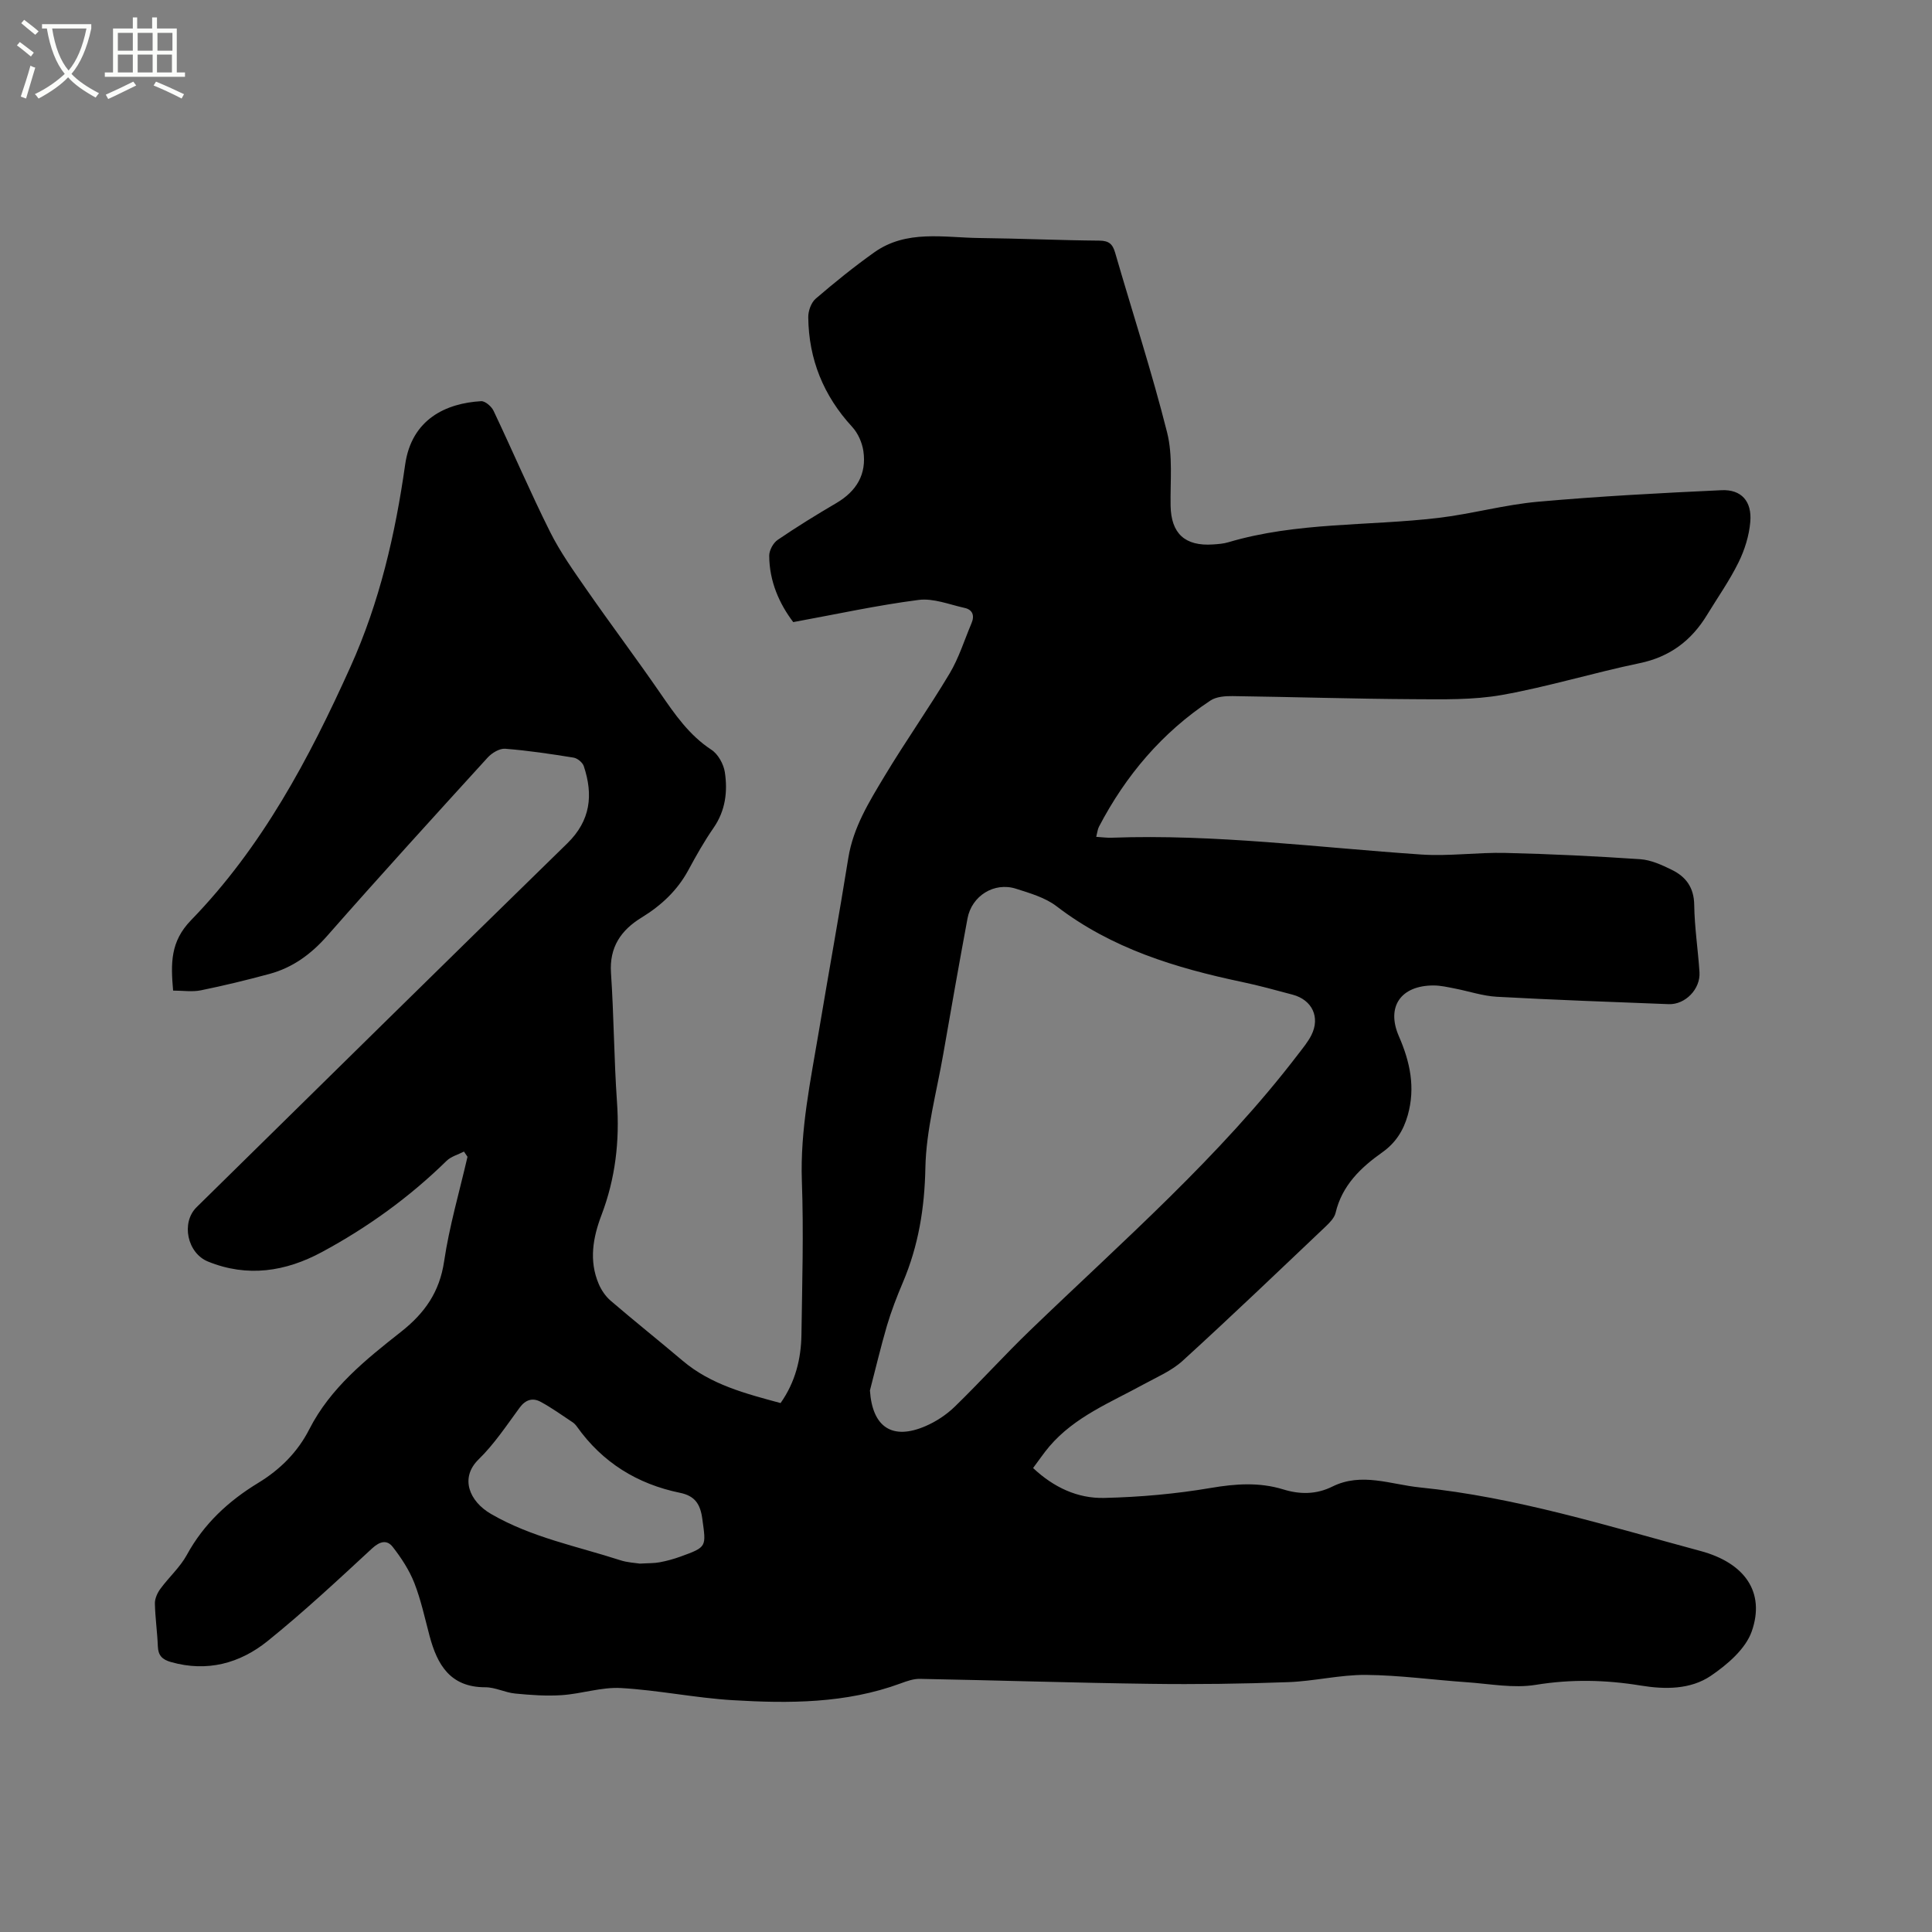 <svg enable-background="new 0 0 400 400" viewBox="0 0 400 400" xmlns="http://www.w3.org/2000/svg"><rect x="0" y="0" width="400" height="400" fill="#808080" stroke="none"/><path d="m6.4 11.7c-1-.8-1.9-1.6-2.9-2.3l.6-.7c.9.7 1.9 1.4 2.9 2.2zm-2.1 8.3c.7-2.1 1.4-4.2 2-6.4.2.1.6.3 1 .4-.7 2.3-1.3 4.4-1.9 6.4zm3-12.8c-1.1-.9-2.1-1.7-2.9-2.4l.6-.7c1 .8 2 1.5 3 2.4zm1.4-1.3v-.9h10.2v.9c-.9 4.2-2.3 7.3-4.1 9.4 1.3 1.4 3.2 2.7 5.7 4-.2.2-.4.5-.7.9-2.5-1.4-4.4-2.7-5.7-4.2-1.4 1.5-3.5 3-6.1 4.4 0 0 0 0-.1-.1-.3-.4-.5-.7-.7-.8 2.7-1.3 4.7-2.8 6.2-4.2-1.8-2.2-3-5.3-3.7-9.4zm9.2 0h-7.1c.6 3.8 1.7 6.7 3.4 8.7 1.7-2 2.9-4.8 3.7-8.7z" fill="#fbfcfa"/><path d="m31.6 3.6h.9v2.3h4.1v9.1h1.7v.9h-16.6v-.9h1.7v-9.1h4.1v-2.3h.9v2.3h3.1v-2.3zm-4 13.3.6.8c-1.9.9-3.8 1.9-5.8 2.8-.2-.3-.3-.6-.5-.9 2-.9 3.9-1.8 5.7-2.7zm-3.2-10.1v3.7h3.1v-3.7zm0 4.5v3.7h3.1v-3.7zm4.1-4.5v3.7h3.1v-3.7zm0 4.5v3.7h3.1v-3.7zm9.1 9.1c-2.1-1.1-4.1-2-5.8-2.7l.5-.8c2.2.9 4.1 1.8 5.8 2.6zm-1.9-13.6h-3.1v3.7h3.1zm-3.2 4.5v3.7h3.1v-3.7z" fill="#fbfcfa"/><path d="m96.06 238.42c-1.21.63-2.67 1.01-3.6 1.92-7.71 7.55-16.37 13.8-25.84 18.9-7.51 4.04-15.39 5.27-23.56 1.95-4.3-1.75-5.61-8.05-2.36-11.25 25.56-25.12 51.09-50.29 76.74-75.32 4.85-4.73 5.41-10.03 3.43-15.99-.25-.76-1.31-1.64-2.11-1.77-4.7-.76-9.43-1.47-14.18-1.84-1.16-.09-2.74.87-3.61 1.82-11.14 12.23-22.28 24.46-33.2 36.89-3.35 3.81-7.15 6.6-11.98 7.91-4.69 1.27-9.42 2.42-14.18 3.39-1.81.37-3.75.06-5.77.06-.49-5.67-.59-10.14 3.72-14.58 14.66-15.09 24.42-33.4 33-52.45 6.03-13.38 9.28-27.45 11.32-41.85 1.34-9.47 8.51-12.73 15.73-13.15.84-.05 2.15 1.09 2.58 2 3.95 8.32 7.57 16.8 11.69 25.04 2.1 4.21 4.88 8.1 7.57 11.98 5.01 7.21 10.29 14.23 15.27 21.46 3.02 4.38 5.97 8.68 10.57 11.69 1.38.9 2.52 2.96 2.78 4.64.61 4.02.13 7.97-2.34 11.54-1.93 2.78-3.6 5.75-5.21 8.73-2.29 4.24-5.63 7.34-9.69 9.83-4.25 2.6-6.7 6.13-6.33 11.5.6 8.88.62 17.81 1.24 26.69.57 8.08-.33 15.84-3.21 23.41-1.77 4.65-2.62 9.44-.58 14.24.55 1.3 1.43 2.59 2.49 3.5 4.91 4.21 9.96 8.24 14.9 12.42 5.87 4.97 13.03 6.8 20.27 8.76 3.04-4.32 4.24-9.1 4.32-14.13.15-10.6.47-21.21.09-31.8-.38-10.63 1.81-20.86 3.54-31.19 1.99-11.91 4.16-23.79 6.07-35.71 1.02-6.38 4.33-11.68 7.53-17.01 4.31-7.17 9.15-14.02 13.44-21.2 1.93-3.23 3.07-6.94 4.55-10.44.66-1.56.22-2.79-1.45-3.15-3.16-.7-6.46-2.05-9.52-1.65-8.56 1.1-17.03 2.96-25.95 4.59-2.84-3.75-4.96-8.4-4.97-13.77 0-1.11.83-2.63 1.76-3.26 3.93-2.68 8-5.19 12.11-7.6 4.2-2.46 6.33-5.98 5.62-10.8-.26-1.74-1.11-3.67-2.29-4.96-5.96-6.46-9.03-14.02-9.12-22.75-.01-1.29.6-3.01 1.54-3.82 3.9-3.35 7.92-6.6 12.11-9.58 6.7-4.77 14.43-3.06 21.85-2.98 8.26.09 16.53.47 24.79.54 1.97.02 2.73.71 3.25 2.51 3.59 12.41 7.61 24.7 10.76 37.22 1.21 4.81.63 10.09.72 15.15.1 5.74 2.95 8.43 8.81 8.02 1.06-.07 2.14-.15 3.14-.45 14.2-4.22 28.98-3.33 43.46-5.04 6.91-.82 13.71-2.73 20.63-3.35 12.65-1.13 25.34-1.8 38.03-2.39 4.09-.19 6.31 2.29 5.95 6.54-.24 2.86-1.16 5.82-2.44 8.41-1.86 3.78-4.32 7.27-6.52 10.88-3.24 5.32-7.7 8.69-13.98 9.99-9.53 1.98-18.88 4.86-28.45 6.57-5.97 1.06-12.2.91-18.31.88-12.5-.07-25.01-.47-37.51-.64-1.53-.02-3.35.12-4.55.91-10.02 6.63-17.55 15.52-23.09 26.13-.28.53-.33 1.18-.57 2.1 1.21.07 2.21.22 3.2.18 21.47-.78 42.74 2.04 64.09 3.48 5.78.39 11.64-.47 17.46-.33 9.3.22 18.6.67 27.88 1.3 2.23.15 4.49 1.19 6.54 2.2 2.91 1.42 4.59 3.65 4.64 7.25.06 4.65.79 9.29 1.09 13.94.23 3.49-2.95 6.75-6.38 6.62-11.86-.46-23.72-.88-35.57-1.53-2.92-.16-5.8-1.15-8.71-1.71-1.45-.28-2.92-.63-4.39-.63-6.75-.01-9.87 4.37-7.18 10.53 2.33 5.34 3.44 10.62 1.83 16.34-.9 3.17-2.5 5.71-5.26 7.67-4.47 3.16-8.34 6.85-9.68 12.53-.24 1.03-1.18 1.99-1.99 2.77-9.85 9.34-19.65 18.73-29.68 27.87-2.28 2.08-5.32 3.37-8.09 4.88-6.85 3.76-14.25 6.69-19.5 12.85-1.16 1.36-2.15 2.85-3.37 4.47 4.29 4.03 9.24 6.32 14.72 6.19 7.38-.17 14.81-.83 22.09-2.07 5.13-.87 10.03-1.22 15 .31 3.47 1.07 6.85 1.05 10.15-.59 6.05-3 12.07-.44 18.07.17 19.92 2.01 38.96 8 58.17 13.17 9.17 2.47 13.41 8.54 10.6 16.61-1.27 3.66-5.07 6.91-8.48 9.23-4.21 2.85-9.47 2.84-14.48 2.02-7.27-1.19-14.42-1.35-21.78-.15-4.6.75-9.49-.21-14.24-.54-6.98-.48-13.94-1.46-20.92-1.52-5.36-.04-10.72 1.31-16.09 1.5-9.51.35-19.04.48-28.56.35-15.89-.21-31.78-.73-47.68-1.03-1.33-.03-2.72.47-3.99.94-11.32 4.17-23.09 4.18-34.85 3.47-7.7-.47-15.34-2.07-23.05-2.51-4.03-.23-8.13 1.19-12.23 1.47-3.21.22-6.47-.02-9.68-.33-2.09-.2-4.13-1.31-6.2-1.3-7.23 0-9.92-4.63-11.52-10.62-.98-3.68-1.78-7.45-3.16-10.98-1.05-2.67-2.7-5.19-4.48-7.47-1.18-1.5-2.63-1.18-4.26.32-7.07 6.54-14.13 13.13-21.62 19.17-5.75 4.64-12.54 6.48-20.02 4.36-1.79-.51-2.65-1.34-2.72-3.25-.11-2.96-.55-5.92-.61-8.88-.02-1.02.52-2.2 1.15-3.05 1.75-2.39 4.06-4.44 5.46-7 3.52-6.45 8.63-11.17 14.78-14.91 4.54-2.76 8.17-6.38 10.58-11.11 4.38-8.59 11.71-14.44 19.02-20.2 4.89-3.86 7.95-8.22 8.89-14.56 1.08-7.3 3.18-14.44 4.84-21.65-.23-.35-.48-.71-.73-1.08zm84.05 49.46c.5 7.58 4.61 10.38 11.54 7.37 2.19-.95 4.32-2.36 6.03-4.02 5.31-5.16 10.28-10.68 15.62-15.82 19.14-18.45 39.27-35.93 55.51-57.2.96-1.26 2-2.5 2.7-3.9 1.86-3.7.16-7.29-3.87-8.37-3.48-.93-6.95-1.89-10.47-2.63-13.76-2.9-27.01-6.92-38.42-15.68-2.35-1.8-5.49-2.7-8.4-3.63-4.51-1.44-9.17 1.47-10.04 6.16-1.74 9.37-3.4 18.75-5.03 28.14-1.36 7.82-3.53 15.63-3.69 23.48-.16 8.34-1.43 16.13-4.66 23.73-1.24 2.92-2.39 5.9-3.29 8.93-1.3 4.44-2.36 8.96-3.53 13.44zm-47.64 35.85c1.81-.11 3-.06 4.13-.28 1.45-.27 2.89-.67 4.28-1.17 5.55-2.01 5.32-2 4.52-7.86-.42-3.08-1.58-4.73-4.62-5.35-8.84-1.82-16.05-6.27-21.33-13.7-.24-.34-.55-.67-.89-.9-2.19-1.45-4.33-3-6.63-4.24-1.64-.89-3.12-.46-4.35 1.22-2.7 3.67-5.25 7.54-8.49 10.7-3.93 3.83-1.93 8.69 2.56 11.29 8.4 4.88 17.76 6.67 26.78 9.59 1.48.48 3.1.55 4.04.7z"/></svg>
